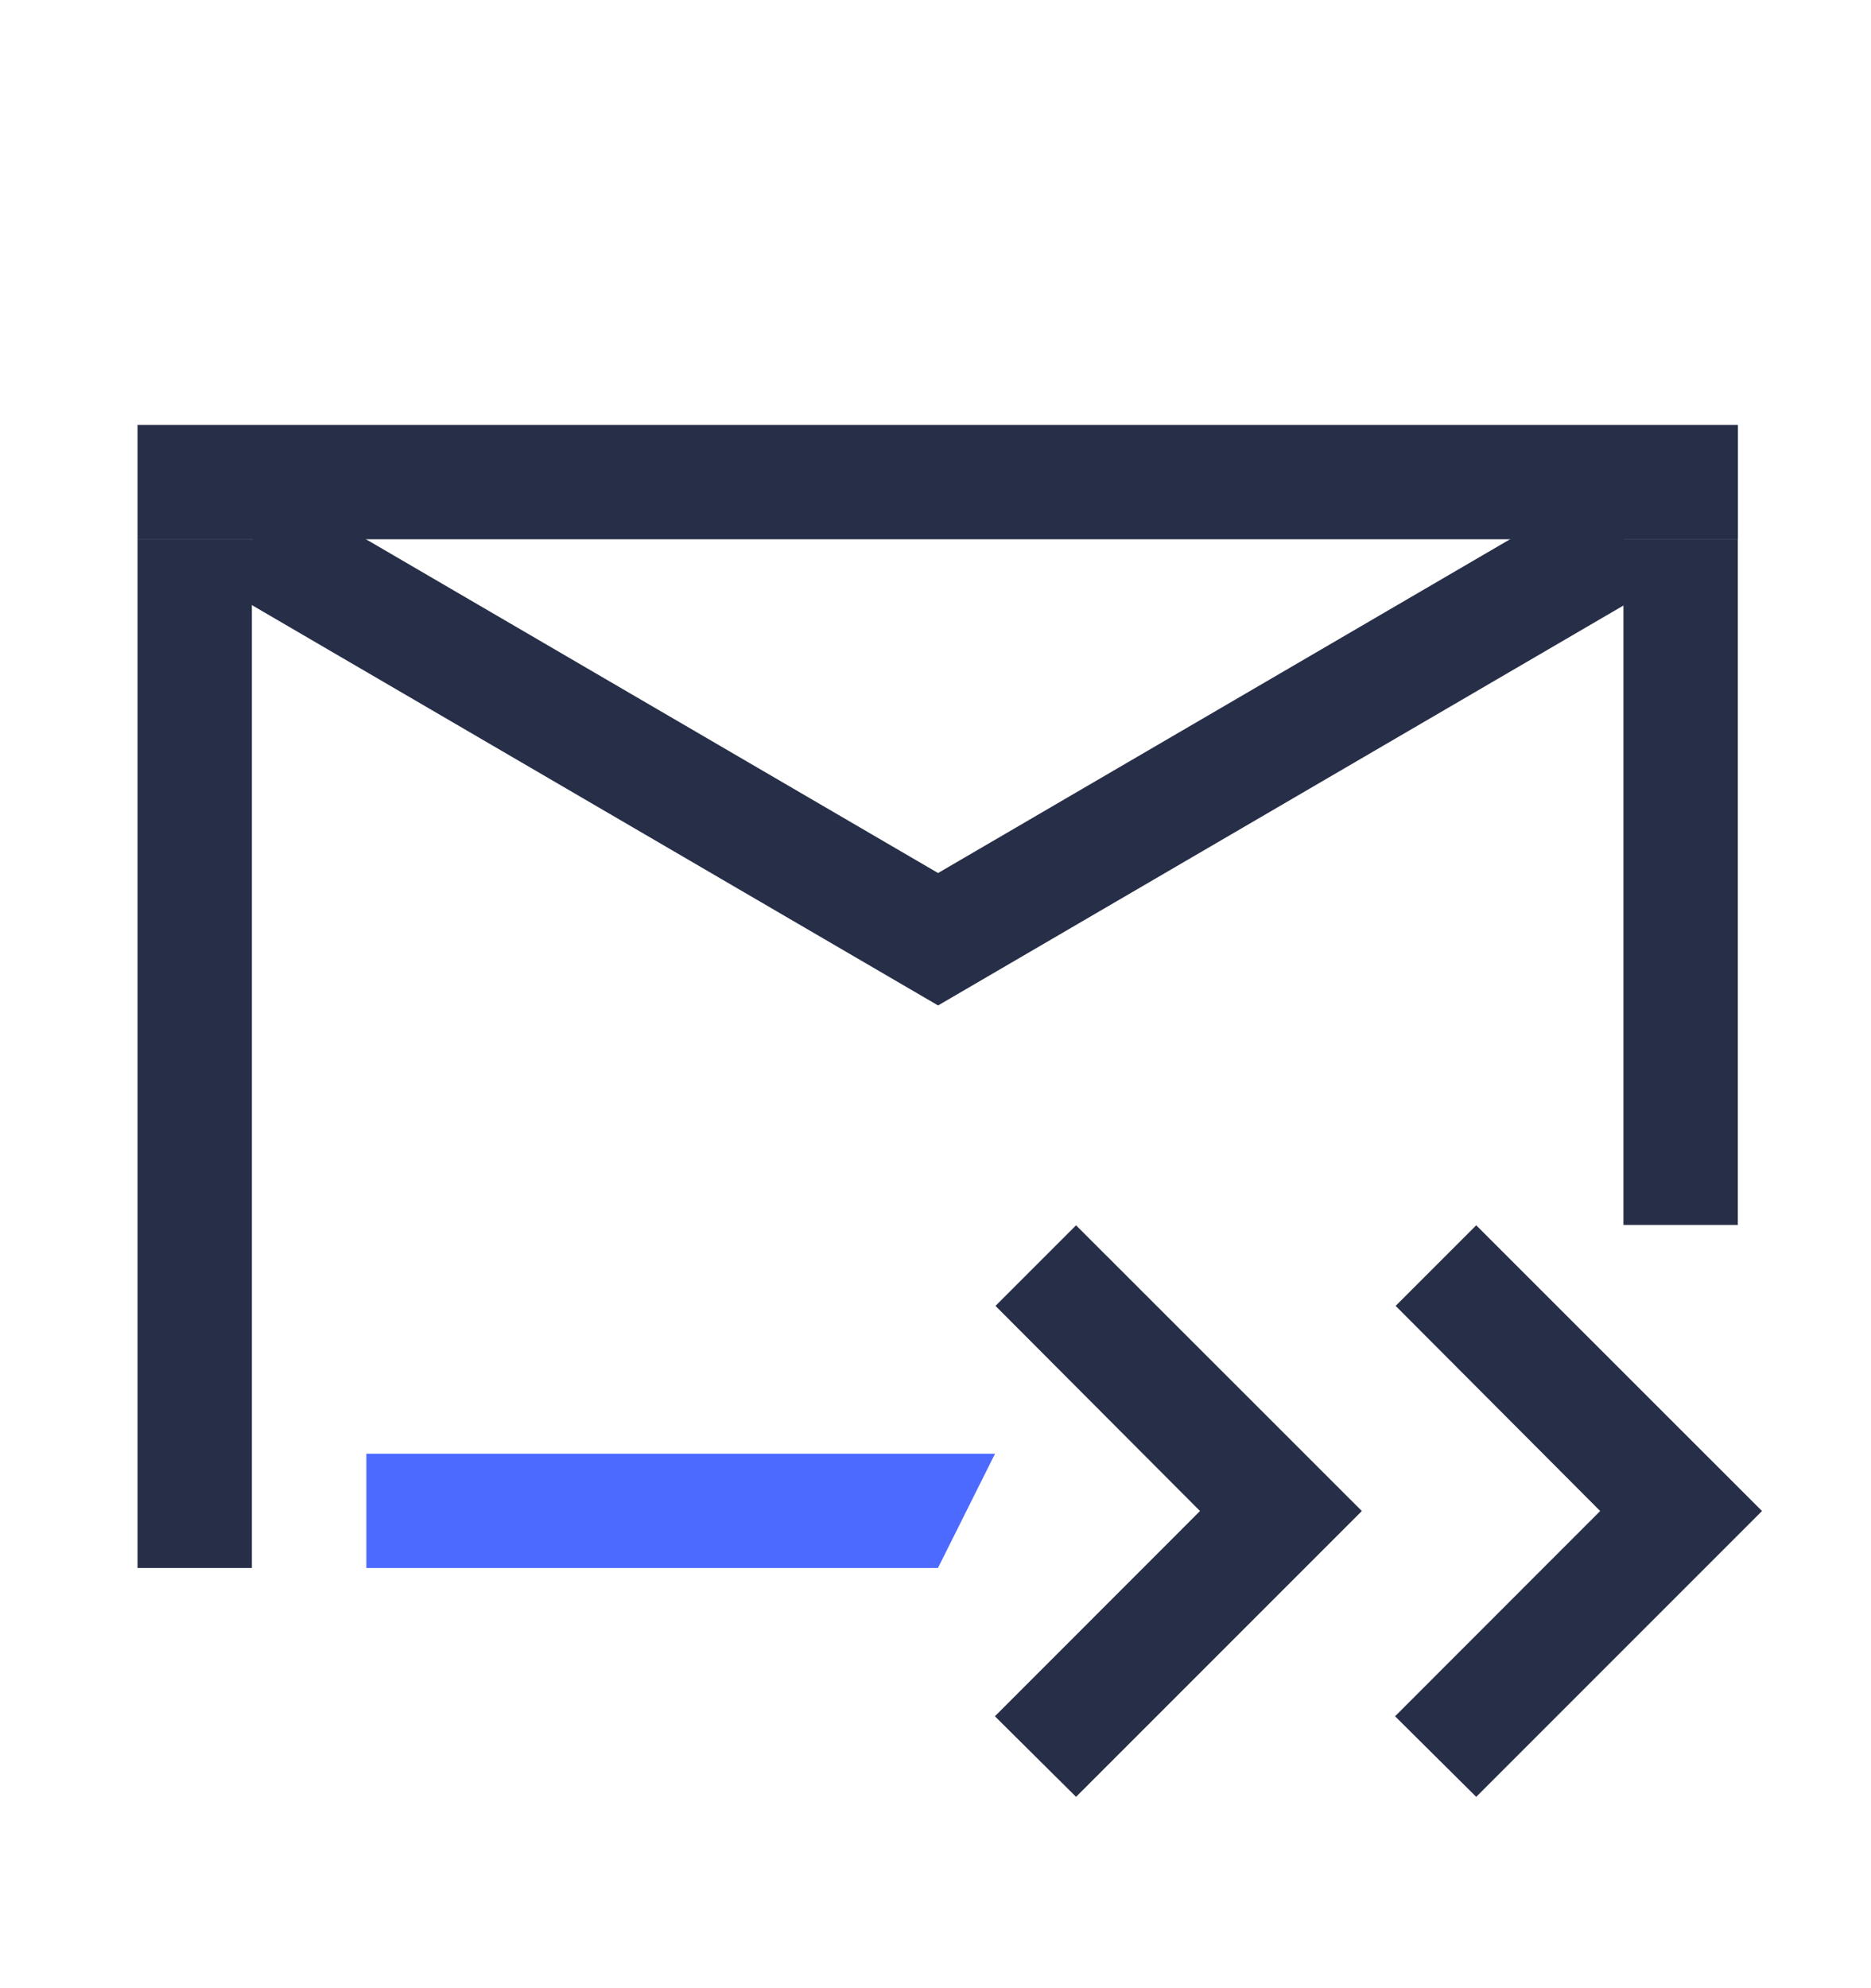 <svg width="16" height="17" viewBox="0 0 16 17" fill="none" xmlns="http://www.w3.org/2000/svg">
<path d="M2.156 4.609L8.022 8.031L13.887 4.609" stroke="#272E47" stroke-width="0.978"/>
<path d="M8.513 11.166L10.262 12.92L8.508 14.675L9.202 15.364L11.646 12.92L9.202 10.477L8.513 11.166Z" fill="#272E47"/>
<path d="M11.935 11.166L13.684 12.92L11.93 14.675L12.624 15.364L15.068 12.92L12.624 10.477L11.935 11.166Z" fill="#272E47"/>
<rect x="1.176" y="4.609" width="0.978" height="8.798" fill="#272E47"/>
<rect x="1.176" y="3.633" width="13.686" height="0.978" fill="#272E47"/>
<rect x="13.883" y="4.609" width="0.978" height="5.865" fill="#272E47"/>
<path d="M3.133 12.43H8.509L8.021 13.407H3.133V12.43Z" fill="#4C6AFF"/>
</svg>
